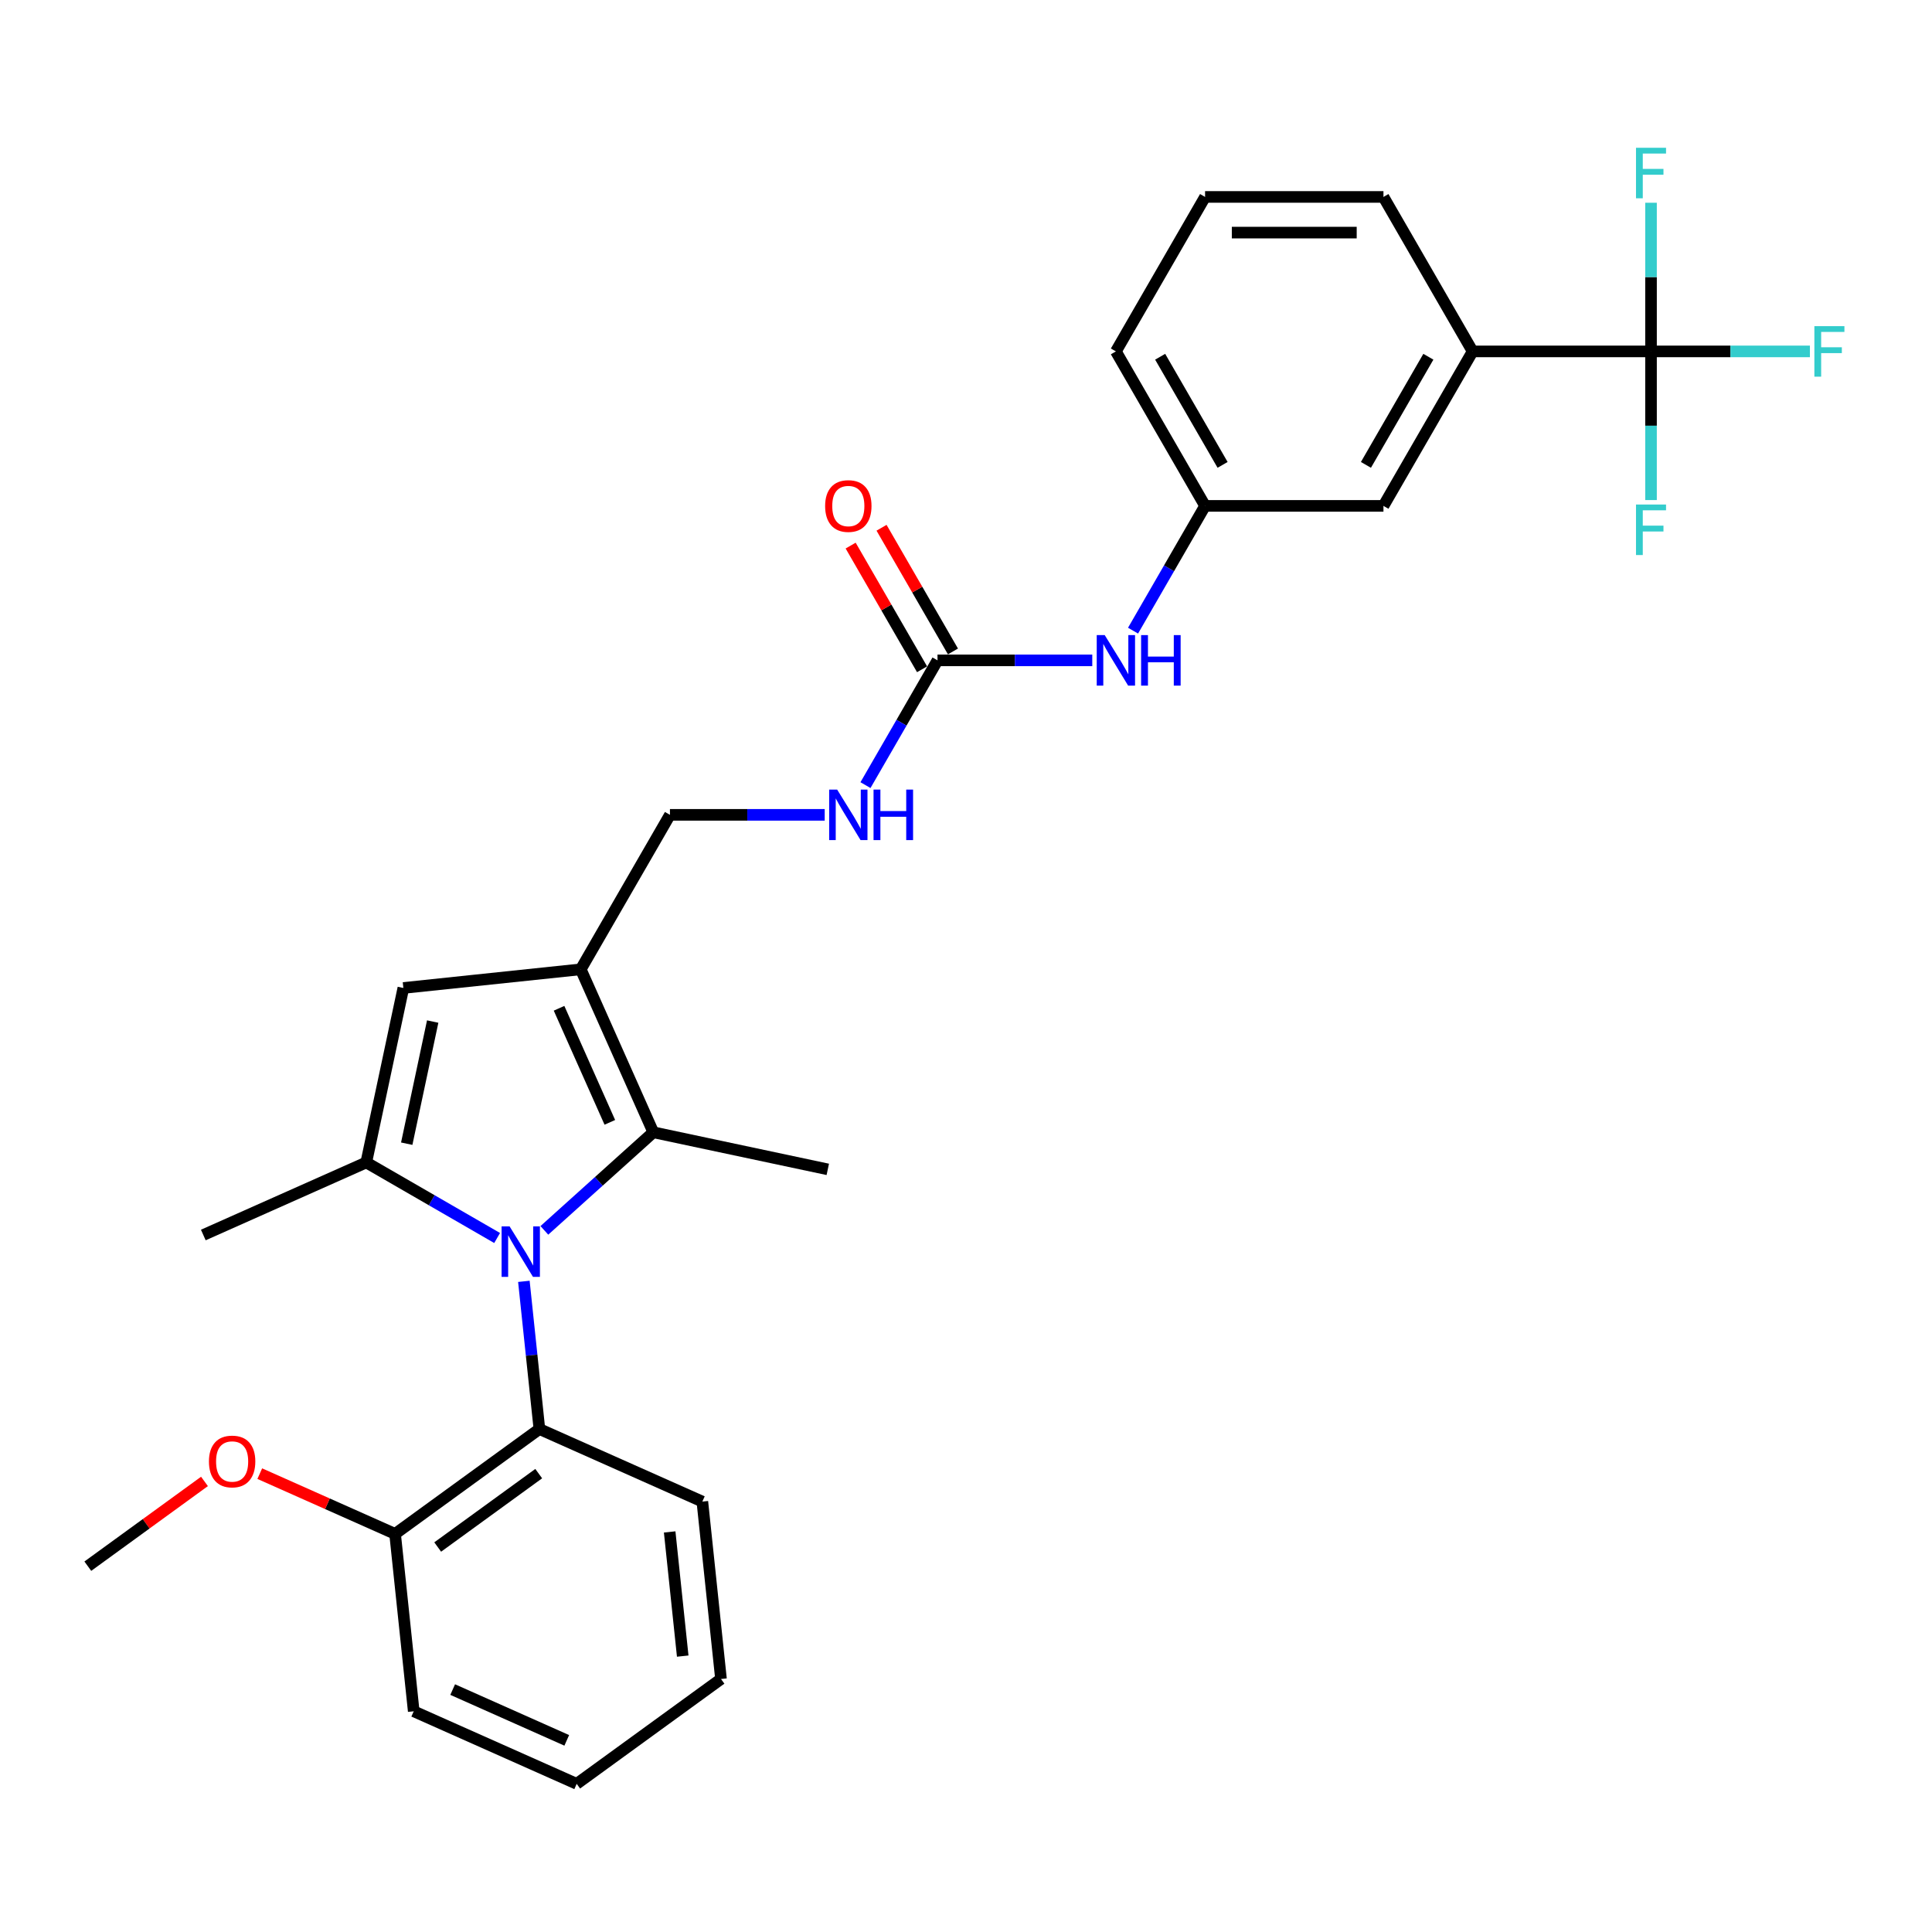 <?xml version='1.0' encoding='iso-8859-1'?>
<svg version='1.1' baseProfile='full'
              xmlns='http://www.w3.org/2000/svg'
                      xmlns:rdkit='http://www.rdkit.org/xml'
                      xmlns:xlink='http://www.w3.org/1999/xlink'
                  xml:space='preserve'
width='1000px' height='1000px' viewBox='0 0 1000 1000'>
<!-- END OF HEADER -->
<rect style='opacity:1.0;fill:#FFFFFF;stroke:none' width='1000' height='1000' x='0' y='0'> </rect>
<path class='bond-0' d='M 257.314,640.788 L 223.447,621.235' style='fill:none;fill-rule:evenodd;stroke:#0000FF;stroke-width:6px;stroke-linecap:butt;stroke-linejoin:miter;stroke-opacity:1' />
<path class='bond-0' d='M 223.447,621.235 L 189.58,601.682' style='fill:none;fill-rule:evenodd;stroke:#000000;stroke-width:6px;stroke-linecap:butt;stroke-linejoin:miter;stroke-opacity:1' />
<path class='bond-2' d='M 281.763,636.839 L 309.957,611.452' style='fill:none;fill-rule:evenodd;stroke:#0000FF;stroke-width:6px;stroke-linecap:butt;stroke-linejoin:miter;stroke-opacity:1' />
<path class='bond-2' d='M 309.957,611.452 L 338.151,586.066' style='fill:none;fill-rule:evenodd;stroke:#000000;stroke-width:6px;stroke-linecap:butt;stroke-linejoin:miter;stroke-opacity:1' />
<path class='bond-5' d='M 271.155,663.227 L 275.172,701.447' style='fill:none;fill-rule:evenodd;stroke:#0000FF;stroke-width:6px;stroke-linecap:butt;stroke-linejoin:miter;stroke-opacity:1' />
<path class='bond-5' d='M 275.172,701.447 L 279.189,739.667' style='fill:none;fill-rule:evenodd;stroke:#000000;stroke-width:6px;stroke-linecap:butt;stroke-linejoin:miter;stroke-opacity:1' />
<path class='bond-3' d='M 189.58,601.682 L 208.776,511.372' style='fill:none;fill-rule:evenodd;stroke:#000000;stroke-width:6px;stroke-linecap:butt;stroke-linejoin:miter;stroke-opacity:1' />
<path class='bond-3' d='M 210.522,591.974 L 223.959,528.757' style='fill:none;fill-rule:evenodd;stroke:#000000;stroke-width:6px;stroke-linecap:butt;stroke-linejoin:miter;stroke-opacity:1' />
<path class='bond-18' d='M 189.58,601.682 L 105.235,639.235' style='fill:none;fill-rule:evenodd;stroke:#000000;stroke-width:6px;stroke-linecap:butt;stroke-linejoin:miter;stroke-opacity:1' />
<path class='bond-1' d='M 300.598,501.721 L 338.151,586.066' style='fill:none;fill-rule:evenodd;stroke:#000000;stroke-width:6px;stroke-linecap:butt;stroke-linejoin:miter;stroke-opacity:1' />
<path class='bond-1' d='M 289.362,521.883 L 315.649,580.925' style='fill:none;fill-rule:evenodd;stroke:#000000;stroke-width:6px;stroke-linecap:butt;stroke-linejoin:miter;stroke-opacity:1' />
<path class='bond-9' d='M 300.598,501.721 L 346.762,421.763' style='fill:none;fill-rule:evenodd;stroke:#000000;stroke-width:6px;stroke-linecap:butt;stroke-linejoin:miter;stroke-opacity:1' />
<path class='bond-29' d='M 300.598,501.721 L 208.776,511.372' style='fill:none;fill-rule:evenodd;stroke:#000000;stroke-width:6px;stroke-linecap:butt;stroke-linejoin:miter;stroke-opacity:1' />
<path class='bond-19' d='M 338.151,586.066 L 428.461,605.262' style='fill:none;fill-rule:evenodd;stroke:#000000;stroke-width:6px;stroke-linecap:butt;stroke-linejoin:miter;stroke-opacity:1' />
<path class='bond-4' d='M 854.564,181.888 L 762.236,181.888' style='fill:none;fill-rule:evenodd;stroke:#000000;stroke-width:6px;stroke-linecap:butt;stroke-linejoin:miter;stroke-opacity:1' />
<path class='bond-15' d='M 854.564,181.888 L 895.687,181.888' style='fill:none;fill-rule:evenodd;stroke:#000000;stroke-width:6px;stroke-linecap:butt;stroke-linejoin:miter;stroke-opacity:1' />
<path class='bond-15' d='M 895.687,181.888 L 936.809,181.888' style='fill:none;fill-rule:evenodd;stroke:#33CCCC;stroke-width:6px;stroke-linecap:butt;stroke-linejoin:miter;stroke-opacity:1' />
<path class='bond-16' d='M 854.564,181.888 L 854.564,220.361' style='fill:none;fill-rule:evenodd;stroke:#000000;stroke-width:6px;stroke-linecap:butt;stroke-linejoin:miter;stroke-opacity:1' />
<path class='bond-16' d='M 854.564,220.361 L 854.564,258.834' style='fill:none;fill-rule:evenodd;stroke:#33CCCC;stroke-width:6px;stroke-linecap:butt;stroke-linejoin:miter;stroke-opacity:1' />
<path class='bond-17' d='M 854.564,181.888 L 854.564,143.416' style='fill:none;fill-rule:evenodd;stroke:#000000;stroke-width:6px;stroke-linecap:butt;stroke-linejoin:miter;stroke-opacity:1' />
<path class='bond-17' d='M 854.564,143.416 L 854.564,104.943' style='fill:none;fill-rule:evenodd;stroke:#33CCCC;stroke-width:6px;stroke-linecap:butt;stroke-linejoin:miter;stroke-opacity:1' />
<path class='bond-12' d='M 279.189,739.667 L 204.495,793.936' style='fill:none;fill-rule:evenodd;stroke:#000000;stroke-width:6px;stroke-linecap:butt;stroke-linejoin:miter;stroke-opacity:1' />
<path class='bond-12' d='M 278.839,762.747 L 226.553,800.735' style='fill:none;fill-rule:evenodd;stroke:#000000;stroke-width:6px;stroke-linecap:butt;stroke-linejoin:miter;stroke-opacity:1' />
<path class='bond-21' d='M 279.189,739.667 L 363.535,777.22' style='fill:none;fill-rule:evenodd;stroke:#000000;stroke-width:6px;stroke-linecap:butt;stroke-linejoin:miter;stroke-opacity:1' />
<path class='bond-6' d='M 485.253,341.805 L 466.612,374.093' style='fill:none;fill-rule:evenodd;stroke:#000000;stroke-width:6px;stroke-linecap:butt;stroke-linejoin:miter;stroke-opacity:1' />
<path class='bond-6' d='M 466.612,374.093 L 447.97,406.381' style='fill:none;fill-rule:evenodd;stroke:#0000FF;stroke-width:6px;stroke-linecap:butt;stroke-linejoin:miter;stroke-opacity:1' />
<path class='bond-8' d='M 485.253,341.805 L 525.305,341.805' style='fill:none;fill-rule:evenodd;stroke:#000000;stroke-width:6px;stroke-linecap:butt;stroke-linejoin:miter;stroke-opacity:1' />
<path class='bond-8' d='M 525.305,341.805 L 565.357,341.805' style='fill:none;fill-rule:evenodd;stroke:#0000FF;stroke-width:6px;stroke-linecap:butt;stroke-linejoin:miter;stroke-opacity:1' />
<path class='bond-13' d='M 493.249,337.188 L 474.768,305.177' style='fill:none;fill-rule:evenodd;stroke:#000000;stroke-width:6px;stroke-linecap:butt;stroke-linejoin:miter;stroke-opacity:1' />
<path class='bond-13' d='M 474.768,305.177 L 456.286,273.166' style='fill:none;fill-rule:evenodd;stroke:#FF0000;stroke-width:6px;stroke-linecap:butt;stroke-linejoin:miter;stroke-opacity:1' />
<path class='bond-13' d='M 477.258,346.421 L 458.776,314.41' style='fill:none;fill-rule:evenodd;stroke:#000000;stroke-width:6px;stroke-linecap:butt;stroke-linejoin:miter;stroke-opacity:1' />
<path class='bond-13' d='M 458.776,314.41 L 440.294,282.399' style='fill:none;fill-rule:evenodd;stroke:#FF0000;stroke-width:6px;stroke-linecap:butt;stroke-linejoin:miter;stroke-opacity:1' />
<path class='bond-7' d='M 762.236,181.888 L 716.072,261.847' style='fill:none;fill-rule:evenodd;stroke:#000000;stroke-width:6px;stroke-linecap:butt;stroke-linejoin:miter;stroke-opacity:1' />
<path class='bond-7' d='M 739.32,184.649 L 707.005,240.62' style='fill:none;fill-rule:evenodd;stroke:#000000;stroke-width:6px;stroke-linecap:butt;stroke-linejoin:miter;stroke-opacity:1' />
<path class='bond-31' d='M 762.236,181.888 L 716.072,101.93' style='fill:none;fill-rule:evenodd;stroke:#000000;stroke-width:6px;stroke-linecap:butt;stroke-linejoin:miter;stroke-opacity:1' />
<path class='bond-14' d='M 586.462,326.423 L 605.103,294.135' style='fill:none;fill-rule:evenodd;stroke:#0000FF;stroke-width:6px;stroke-linecap:butt;stroke-linejoin:miter;stroke-opacity:1' />
<path class='bond-14' d='M 605.103,294.135 L 623.745,261.847' style='fill:none;fill-rule:evenodd;stroke:#000000;stroke-width:6px;stroke-linecap:butt;stroke-linejoin:miter;stroke-opacity:1' />
<path class='bond-10' d='M 346.762,421.763 L 386.814,421.763' style='fill:none;fill-rule:evenodd;stroke:#000000;stroke-width:6px;stroke-linecap:butt;stroke-linejoin:miter;stroke-opacity:1' />
<path class='bond-10' d='M 386.814,421.763 L 426.865,421.763' style='fill:none;fill-rule:evenodd;stroke:#0000FF;stroke-width:6px;stroke-linecap:butt;stroke-linejoin:miter;stroke-opacity:1' />
<path class='bond-11' d='M 716.072,261.847 L 623.745,261.847' style='fill:none;fill-rule:evenodd;stroke:#000000;stroke-width:6px;stroke-linecap:butt;stroke-linejoin:miter;stroke-opacity:1' />
<path class='bond-20' d='M 204.495,793.936 L 169.477,778.345' style='fill:none;fill-rule:evenodd;stroke:#000000;stroke-width:6px;stroke-linecap:butt;stroke-linejoin:miter;stroke-opacity:1' />
<path class='bond-20' d='M 169.477,778.345 L 134.46,762.755' style='fill:none;fill-rule:evenodd;stroke:#FF0000;stroke-width:6px;stroke-linecap:butt;stroke-linejoin:miter;stroke-opacity:1' />
<path class='bond-25' d='M 204.495,793.936 L 214.145,885.758' style='fill:none;fill-rule:evenodd;stroke:#000000;stroke-width:6px;stroke-linecap:butt;stroke-linejoin:miter;stroke-opacity:1' />
<path class='bond-24' d='M 623.745,261.847 L 577.581,181.888' style='fill:none;fill-rule:evenodd;stroke:#000000;stroke-width:6px;stroke-linecap:butt;stroke-linejoin:miter;stroke-opacity:1' />
<path class='bond-24' d='M 632.812,240.62 L 600.497,184.649' style='fill:none;fill-rule:evenodd;stroke:#000000;stroke-width:6px;stroke-linecap:butt;stroke-linejoin:miter;stroke-opacity:1' />
<path class='bond-26' d='M 105.838,766.78 L 75.647,788.716' style='fill:none;fill-rule:evenodd;stroke:#FF0000;stroke-width:6px;stroke-linecap:butt;stroke-linejoin:miter;stroke-opacity:1' />
<path class='bond-26' d='M 75.647,788.716 L 45.455,810.652' style='fill:none;fill-rule:evenodd;stroke:#000000;stroke-width:6px;stroke-linecap:butt;stroke-linejoin:miter;stroke-opacity:1' />
<path class='bond-27' d='M 363.535,777.22 L 373.186,869.042' style='fill:none;fill-rule:evenodd;stroke:#000000;stroke-width:6px;stroke-linecap:butt;stroke-linejoin:miter;stroke-opacity:1' />
<path class='bond-27' d='M 346.618,792.924 L 353.374,857.199' style='fill:none;fill-rule:evenodd;stroke:#000000;stroke-width:6px;stroke-linecap:butt;stroke-linejoin:miter;stroke-opacity:1' />
<path class='bond-22' d='M 716.072,101.93 L 623.745,101.93' style='fill:none;fill-rule:evenodd;stroke:#000000;stroke-width:6px;stroke-linecap:butt;stroke-linejoin:miter;stroke-opacity:1' />
<path class='bond-22' d='M 702.223,120.396 L 637.594,120.396' style='fill:none;fill-rule:evenodd;stroke:#000000;stroke-width:6px;stroke-linecap:butt;stroke-linejoin:miter;stroke-opacity:1' />
<path class='bond-23' d='M 623.745,101.93 L 577.581,181.888' style='fill:none;fill-rule:evenodd;stroke:#000000;stroke-width:6px;stroke-linecap:butt;stroke-linejoin:miter;stroke-opacity:1' />
<path class='bond-30' d='M 214.145,885.758 L 298.491,923.311' style='fill:none;fill-rule:evenodd;stroke:#000000;stroke-width:6px;stroke-linecap:butt;stroke-linejoin:miter;stroke-opacity:1' />
<path class='bond-30' d='M 234.308,874.522 L 293.35,900.809' style='fill:none;fill-rule:evenodd;stroke:#000000;stroke-width:6px;stroke-linecap:butt;stroke-linejoin:miter;stroke-opacity:1' />
<path class='bond-28' d='M 373.186,869.042 L 298.491,923.311' style='fill:none;fill-rule:evenodd;stroke:#000000;stroke-width:6px;stroke-linecap:butt;stroke-linejoin:miter;stroke-opacity:1' />
<path  class='atom-0' d='M 263.759 634.772
L 272.327 648.621
Q 273.176 649.987, 274.543 652.462
Q 275.909 654.936, 275.983 655.084
L 275.983 634.772
L 279.454 634.772
L 279.454 660.919
L 275.872 660.919
L 266.676 645.777
Q 265.605 644.005, 264.46 641.973
Q 263.352 639.942, 263.02 639.314
L 263.02 660.919
L 259.622 660.919
L 259.622 634.772
L 263.759 634.772
' fill='#0000FF'/>
<path  class='atom-9' d='M 571.801 328.731
L 580.369 342.58
Q 581.219 343.947, 582.585 346.421
Q 583.952 348.895, 584.025 349.043
L 584.025 328.731
L 587.497 328.731
L 587.497 354.878
L 583.915 354.878
L 574.719 339.736
Q 573.648 337.964, 572.503 335.933
Q 571.395 333.901, 571.063 333.274
L 571.063 354.878
L 567.665 354.878
L 567.665 328.731
L 571.801 328.731
' fill='#0000FF'/>
<path  class='atom-9' d='M 590.636 328.731
L 594.181 328.731
L 594.181 339.847
L 607.551 339.847
L 607.551 328.731
L 611.096 328.731
L 611.096 354.878
L 607.551 354.878
L 607.551 342.802
L 594.181 342.802
L 594.181 354.878
L 590.636 354.878
L 590.636 328.731
' fill='#0000FF'/>
<path  class='atom-11' d='M 433.31 408.689
L 441.878 422.538
Q 442.727 423.905, 444.094 426.379
Q 445.46 428.853, 445.534 429.001
L 445.534 408.689
L 449.006 408.689
L 449.006 434.836
L 445.423 434.836
L 436.227 419.695
Q 435.156 417.922, 434.012 415.891
Q 432.904 413.859, 432.571 413.232
L 432.571 434.836
L 429.174 434.836
L 429.174 408.689
L 433.31 408.689
' fill='#0000FF'/>
<path  class='atom-11' d='M 452.145 408.689
L 455.69 408.689
L 455.69 419.805
L 469.059 419.805
L 469.059 408.689
L 472.604 408.689
L 472.604 434.836
L 469.059 434.836
L 469.059 422.76
L 455.69 422.76
L 455.69 434.836
L 452.145 434.836
L 452.145 408.689
' fill='#0000FF'/>
<path  class='atom-14' d='M 427.087 261.92
Q 427.087 255.642, 430.189 252.134
Q 433.291 248.625, 439.09 248.625
Q 444.888 248.625, 447.99 252.134
Q 451.092 255.642, 451.092 261.92
Q 451.092 268.273, 447.953 271.892
Q 444.814 275.474, 439.09 275.474
Q 433.328 275.474, 430.189 271.892
Q 427.087 268.309, 427.087 261.92
M 439.09 272.52
Q 443.078 272.52, 445.22 269.861
Q 447.399 267.165, 447.399 261.92
Q 447.399 256.787, 445.22 254.202
Q 443.078 251.58, 439.09 251.58
Q 435.101 251.58, 432.922 254.165
Q 430.78 256.75, 430.78 261.92
Q 430.78 267.202, 432.922 269.861
Q 435.101 272.52, 439.09 272.52
' fill='#FF0000'/>
<path  class='atom-16' d='M 939.117 168.815
L 954.665 168.815
L 954.665 171.806
L 942.626 171.806
L 942.626 179.746
L 953.336 179.746
L 953.336 182.775
L 942.626 182.775
L 942.626 194.962
L 939.117 194.962
L 939.117 168.815
' fill='#33CCCC'/>
<path  class='atom-17' d='M 846.79 261.143
L 862.338 261.143
L 862.338 264.134
L 850.298 264.134
L 850.298 272.074
L 861.008 272.074
L 861.008 275.102
L 850.298 275.102
L 850.298 287.29
L 846.79 287.29
L 846.79 261.143
' fill='#33CCCC'/>
<path  class='atom-18' d='M 846.79 76.487
L 862.338 76.487
L 862.338 79.479
L 850.298 79.479
L 850.298 87.419
L 861.008 87.419
L 861.008 90.447
L 850.298 90.447
L 850.298 102.634
L 846.79 102.634
L 846.79 76.487
' fill='#33CCCC'/>
<path  class='atom-21' d='M 108.147 756.457
Q 108.147 750.179, 111.249 746.67
Q 114.351 743.162, 120.149 743.162
Q 125.947 743.162, 129.05 746.67
Q 132.152 750.179, 132.152 756.457
Q 132.152 762.809, 129.013 766.428
Q 125.873 770.011, 120.149 770.011
Q 114.388 770.011, 111.249 766.428
Q 108.147 762.846, 108.147 756.457
M 120.149 767.056
Q 124.138 767.056, 126.28 764.397
Q 128.459 761.701, 128.459 756.457
Q 128.459 751.324, 126.28 748.738
Q 124.138 746.116, 120.149 746.116
Q 116.161 746.116, 113.982 748.701
Q 111.84 751.287, 111.84 756.457
Q 111.84 761.738, 113.982 764.397
Q 116.161 767.056, 120.149 767.056
' fill='#FF0000'/>
</svg>
